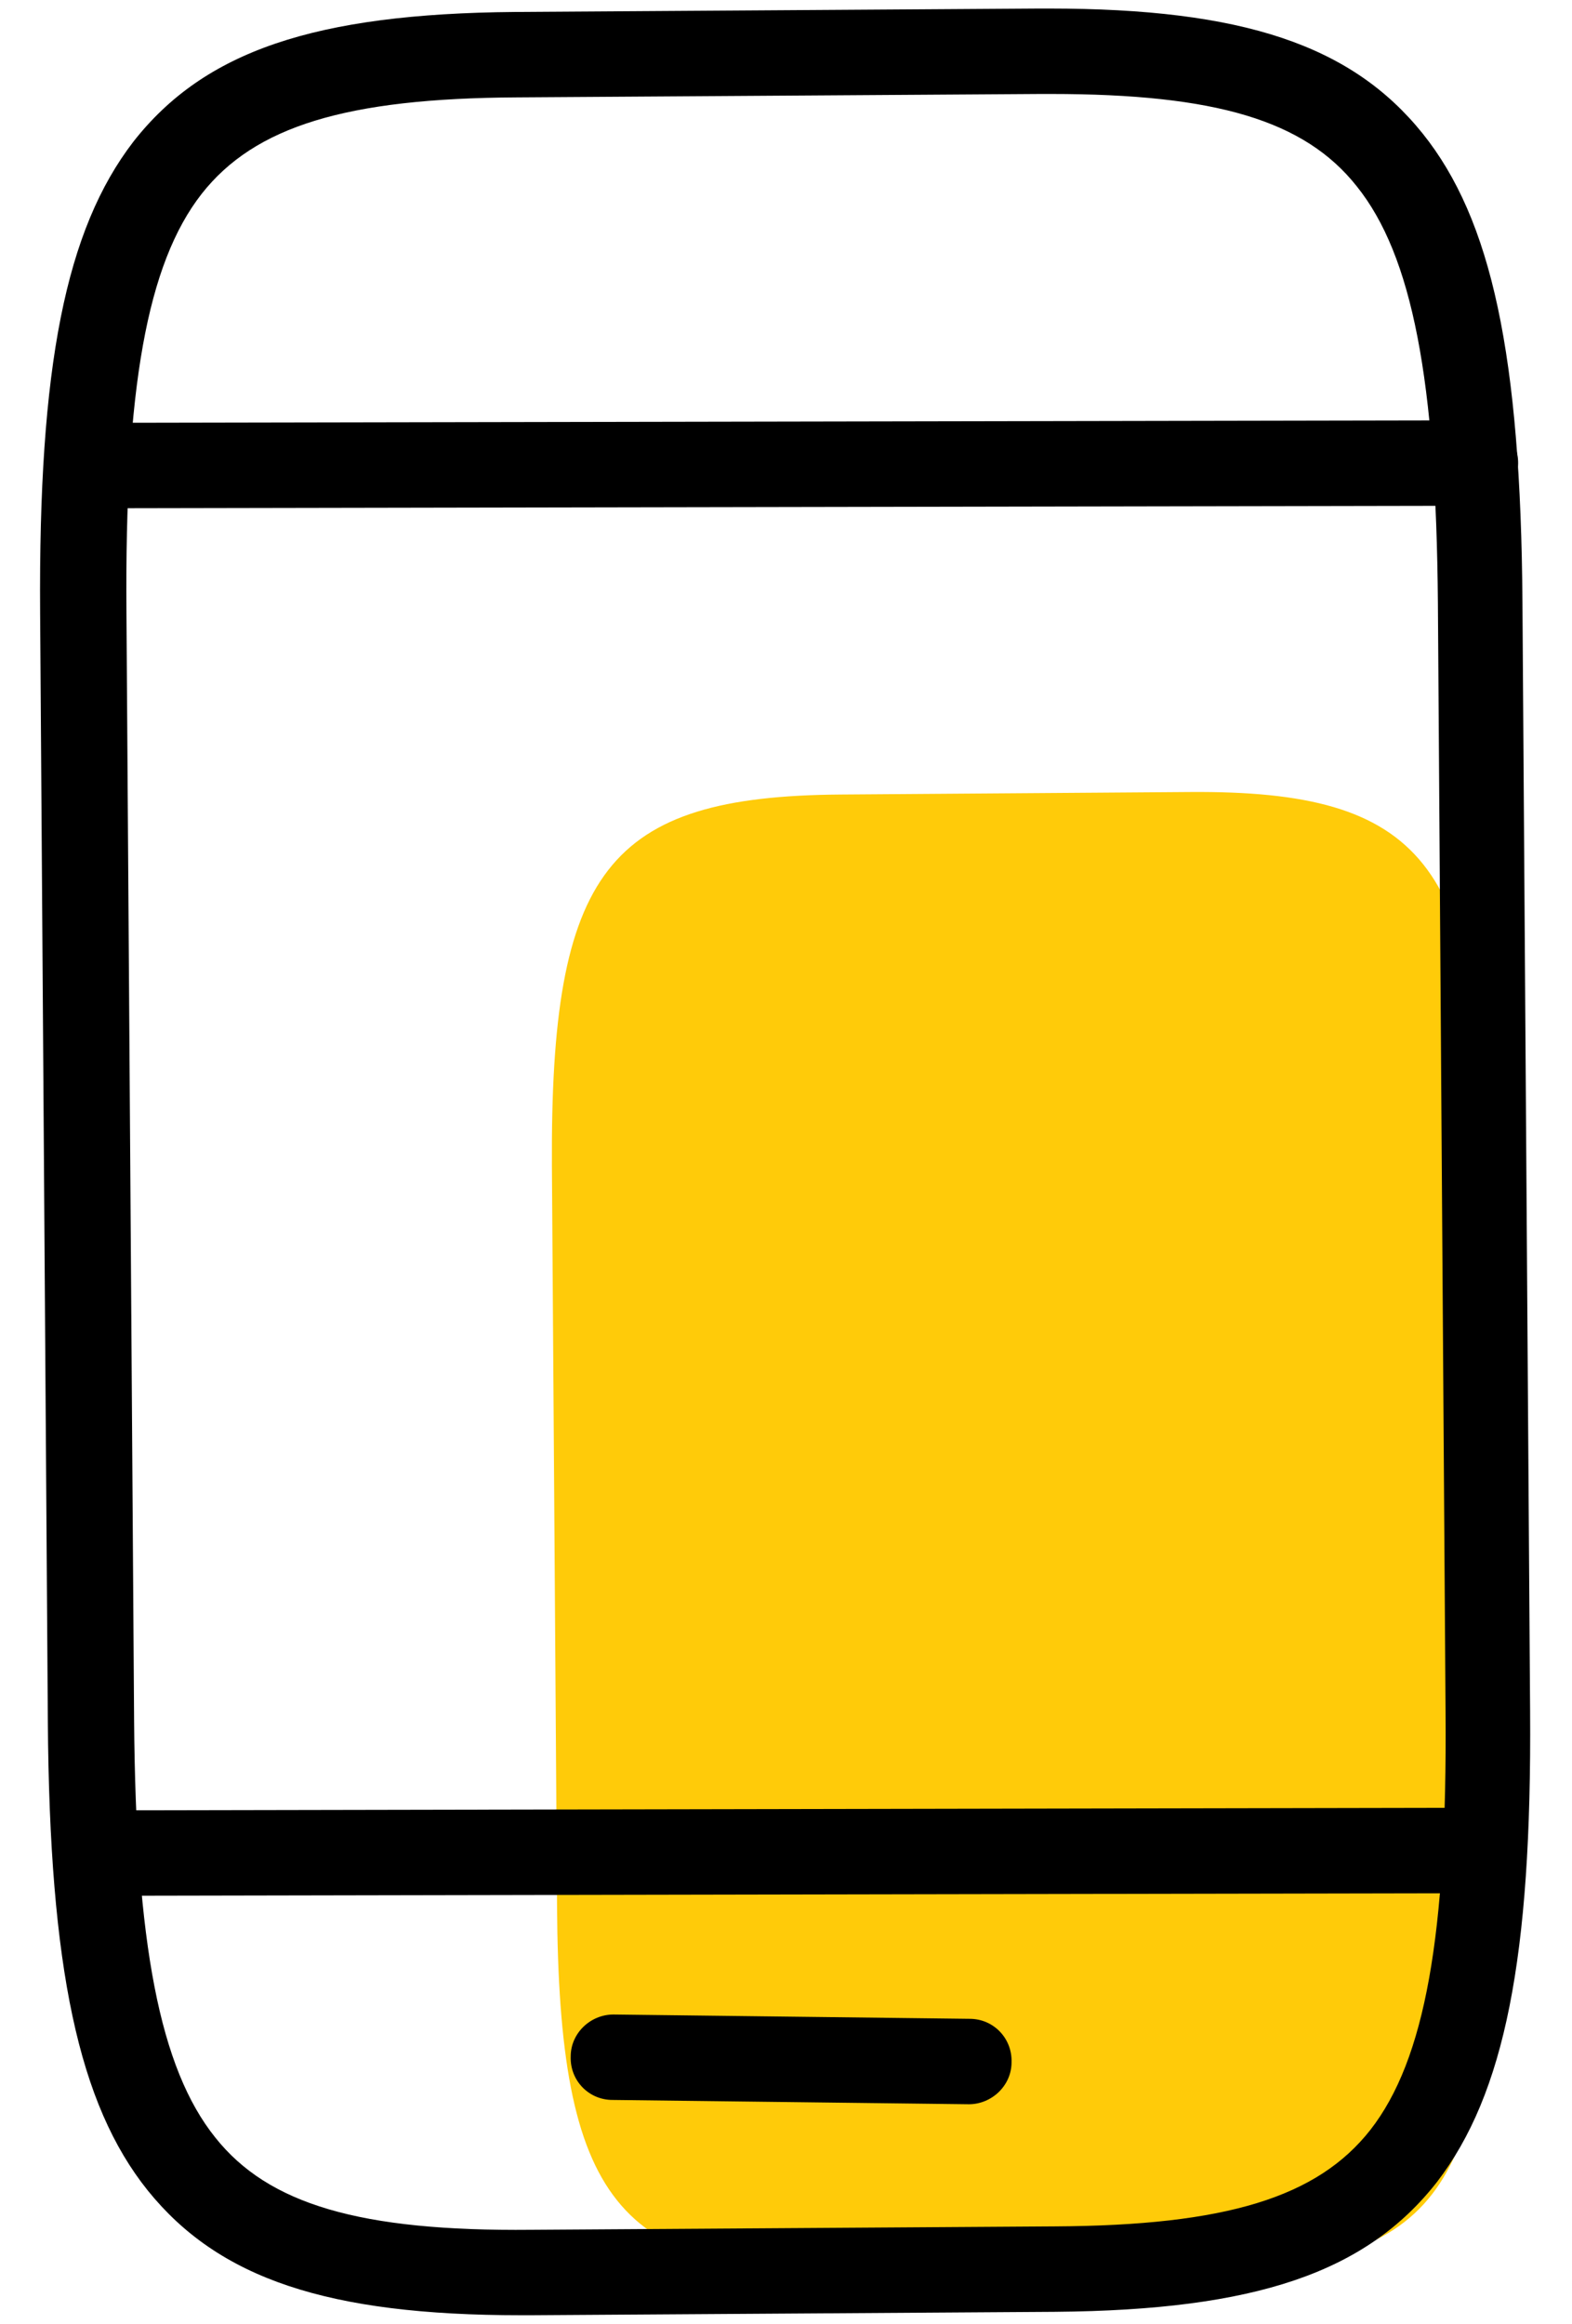 <svg width="23" height="34" viewBox="0 0 23 34" fill="none" xmlns="http://www.w3.org/2000/svg">
<path d="M21.7 16.963L21.775 27.775C21.8 32.1 20.962 33.188 17.55 33.213L12.438 33.25C9.037 33.275 8.175 32.2 8.15 27.875L8.075 17.063C8.05 12.738 8.887 11.65 12.3 11.625L17.413 11.588C20.812 11.563 21.675 12.638 21.7 16.963Z" fill="#FFCB09"/>
<path d="M7.625 33.875C4.787 33.875 3.2 33.337 2.162 32.05C1.15 30.788 0.725 28.8 0.7 25.188L0.587 8.963C0.562 5.35 0.962 3.362 1.95 2.075C2.987 0.75 4.6 0.2 7.537 0.175L15.2 0.125C15.2 0.125 15.3 0.125 15.35 0.125C18.188 0.125 19.775 0.662 20.812 1.95C21.825 3.212 22.25 5.2 22.275 8.812L22.387 25.038C22.413 28.65 22.012 30.637 21.025 31.925C19.988 33.25 18.375 33.8 15.438 33.825L7.775 33.875C7.775 33.875 7.675 33.875 7.625 33.875ZM15.375 1.375C15.375 1.375 15.275 1.375 15.225 1.375L7.562 1.425C5.062 1.438 3.725 1.85 2.95 2.837C2.15 3.862 1.825 5.688 1.85 8.95L1.962 25.175C1.987 28.438 2.337 30.262 3.15 31.275C3.925 32.25 5.263 32.65 7.775 32.625L15.438 32.575C17.938 32.562 19.275 32.15 20.05 31.163C20.85 30.137 21.175 28.312 21.15 25.05L21.038 8.825C21.012 5.562 20.663 3.737 19.85 2.725C19.087 1.762 17.788 1.375 15.375 1.375Z" fill="black"/>
<path d="M1.275 7.437C0.925 7.437 0.65 7.162 0.65 6.812C0.65 6.462 0.925 6.187 1.275 6.187L21.587 6.15C21.938 6.15 22.212 6.425 22.212 6.775C22.212 7.125 21.938 7.4 21.587 7.4L1.275 7.437Z" fill="black"/>
<path d="M1.45 27.738C1.1 27.738 0.825 27.462 0.825 27.113C0.825 26.762 1.1 26.488 1.45 26.488L21.688 26.45C22.038 26.45 22.312 26.725 22.312 27.075C22.312 27.425 22.038 27.7 21.688 27.7L1.45 27.738Z" fill="black"/>
<path d="M14.175 30.788L8.962 30.725C8.612 30.725 8.337 30.438 8.35 30.088C8.35 29.75 8.637 29.475 8.975 29.475L14.188 29.538C14.537 29.538 14.812 29.825 14.8 30.175C14.8 30.513 14.512 30.788 14.175 30.788Z" fill="black"/>
</svg>
